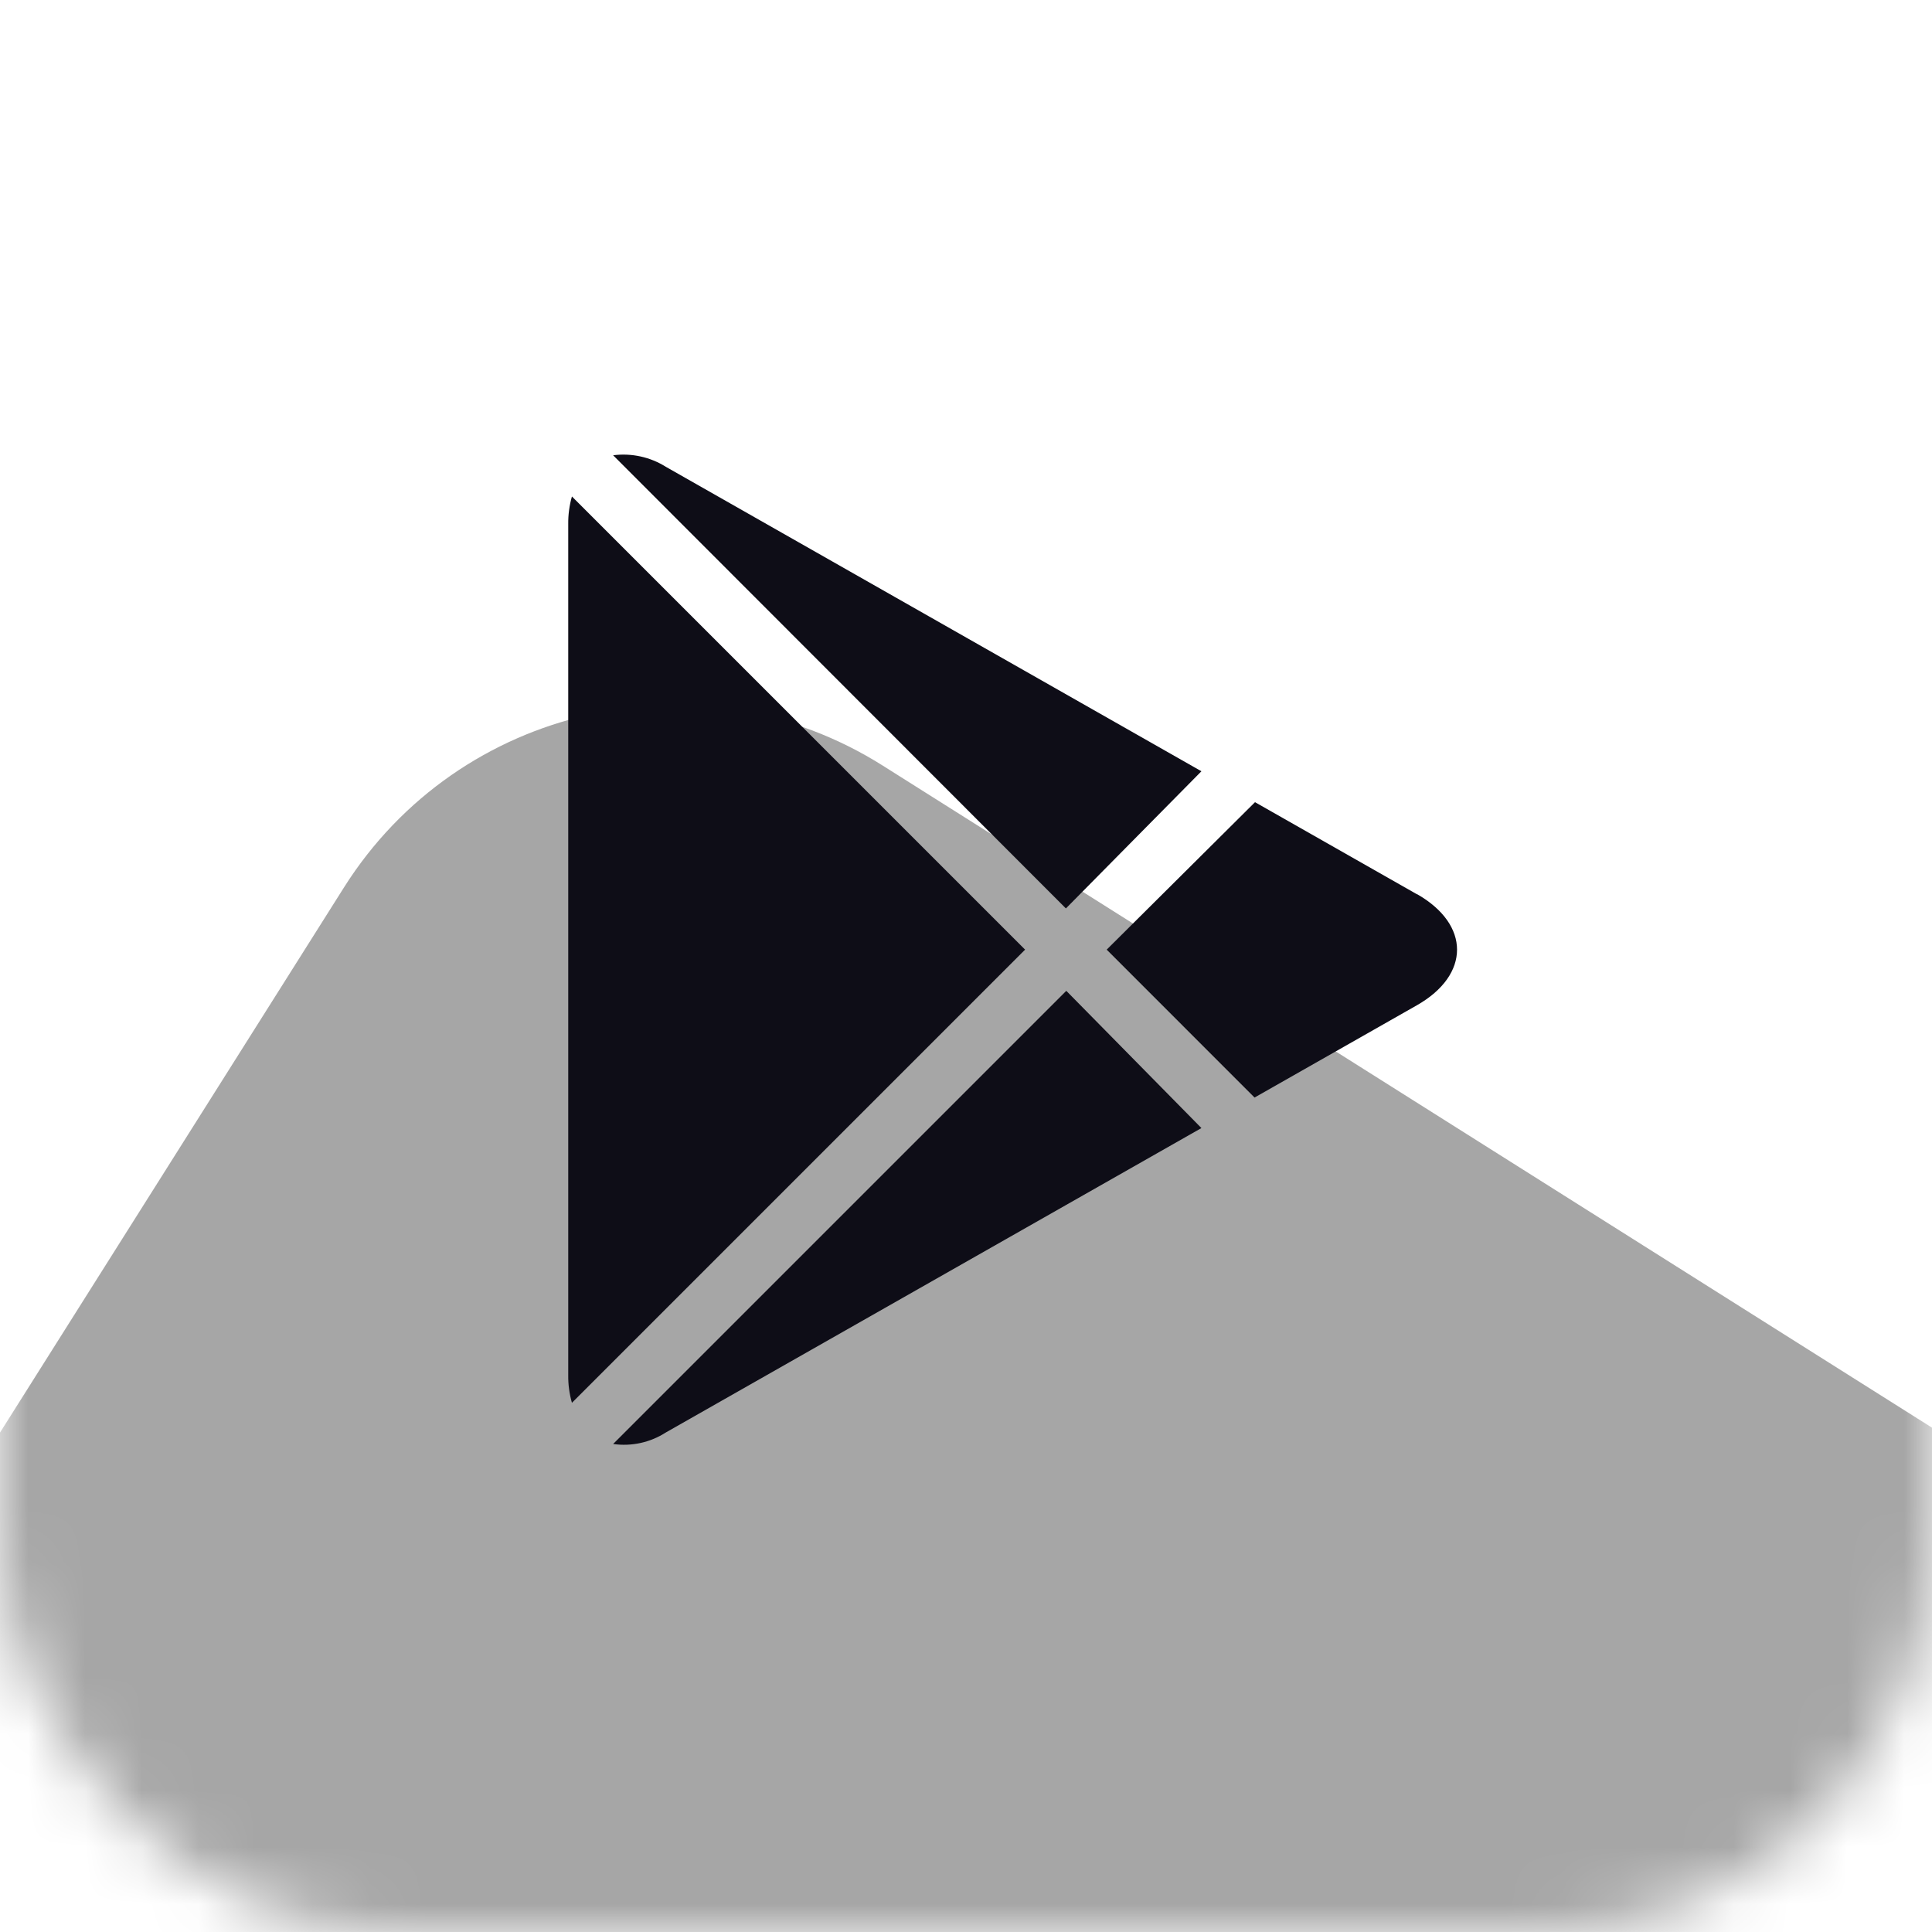 <svg width="34" height="34" viewBox="0 0 34 34" fill="none" xmlns="http://www.w3.org/2000/svg">
<rect x="-0" y="0.001" width="34" height="34" rx="6.875" fill="white"/>
<mask id="mask0_1_352" style="mask-type:alpha" maskUnits="userSpaceOnUse" x="-1" y="0" width="35" height="35">
<rect x="-0" y="0.001" width="34" height="34" rx="6.875" fill="white"/>
</mask>
<g mask="url(#mask0_1_352)">
<g filter="url(#filter0_f_1_352)">
<rect x="9.721" y="9.805" width="66.454" height="66.454" rx="6.875" transform="rotate(32.251 9.721 9.805)" fill="#A6A6A6"/>
</g>
</g>
<path d="M10.79 8.012C11.114 7.97 11.442 8.042 11.718 8.215L21.143 13.573L18.758 15.987L10.79 8.012ZM10.065 8.737C10.02 8.895 9.998 9.059 10 9.223V24.202C9.998 24.366 10.02 24.53 10.065 24.687L18.04 16.712L10.065 8.737ZM18.765 17.437L10.79 25.412C11.114 25.458 11.443 25.386 11.718 25.209L21.143 19.852L18.765 17.437ZM24.942 15.741L22.086 14.117L19.476 16.712L22.078 19.315L24.935 17.691C25.877 17.155 25.877 16.27 24.935 15.734L24.942 15.741Z" fill="#0E0D17"/>
<defs>
<filter id="filter0_f_1_352" x="-47.091" y="-11.544" width="134.363" height="134.363" filterUnits="userSpaceOnUse" color-interpolation-filters="sRGB">
<feFlood flood-opacity="0" result="BackgroundImageFix"/>
<feBlend mode="normal" in="SourceGraphic" in2="BackgroundImageFix" result="shape"/>
<feGaussianBlur stdDeviation="12" result="effect1_foregroundBlur_1_352"/>
</filter>
</defs>
</svg>
